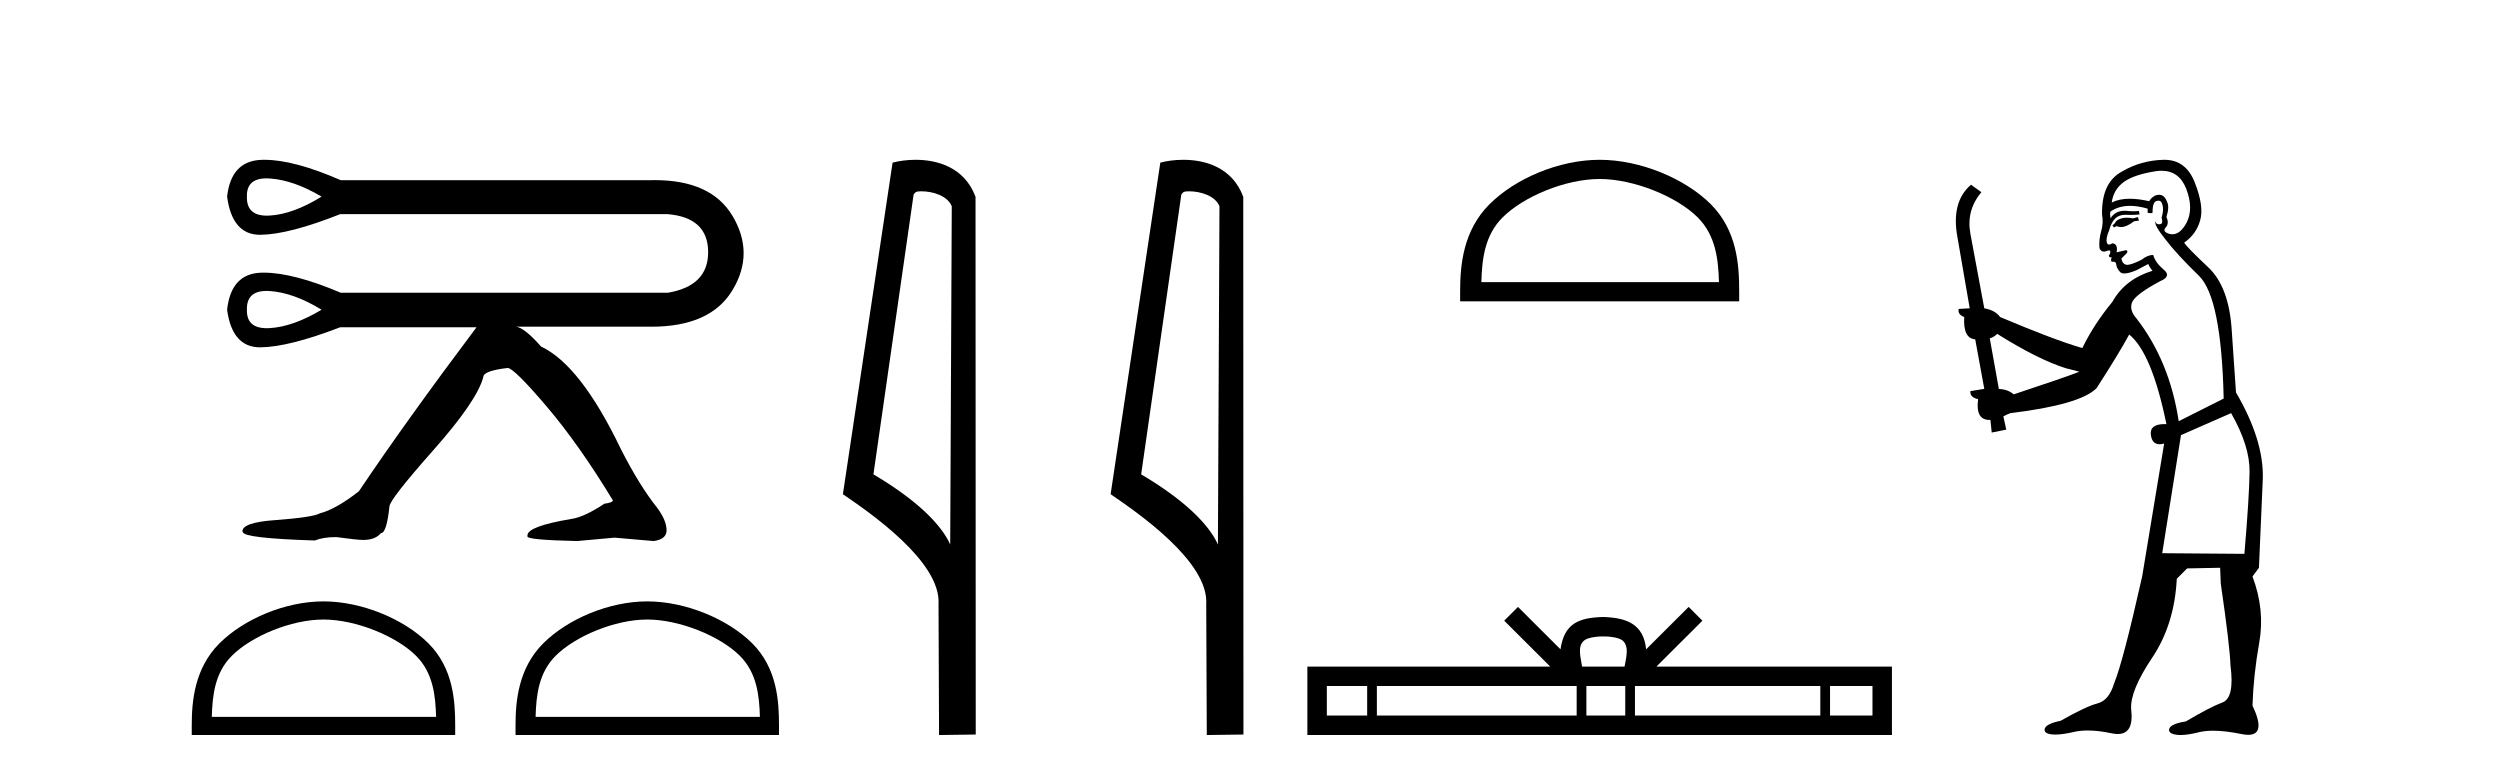 <?xml version='1.0' encoding='UTF-8' standalone='yes'?><svg xmlns='http://www.w3.org/2000/svg' xmlns:xlink='http://www.w3.org/1999/xlink' width='132.0' height='41.0' ><path d='M 14.071 9.418 Q 14.162 9.418 14.261 9.425 Q 15.515 9.515 16.978 10.381 Q 15.485 11.307 14.246 11.381 Q 14.166 11.386 14.09 11.386 Q 13.009 11.386 13.037 10.381 Q 13.009 9.418 14.071 9.418 ZM 14.076 15.361 Q 14.164 15.361 14.261 15.368 Q 15.515 15.458 16.978 16.353 Q 15.485 17.249 14.246 17.324 Q 14.163 17.329 14.086 17.329 Q 13.009 17.329 13.037 16.353 Q 13.009 15.361 14.076 15.361 ZM 13.96 8.437 Q 13.878 8.437 13.798 8.44 Q 12.2 8.5 11.991 10.381 Q 12.258 12.397 13.732 12.397 Q 13.742 12.397 13.753 12.397 Q 15.246 12.382 17.964 11.307 L 35.255 11.307 Q 37.375 11.486 37.39 13.293 Q 37.405 15.099 35.255 15.458 L 17.994 15.458 Q 15.497 14.396 13.924 14.396 Q 13.86 14.396 13.798 14.397 Q 12.2 14.442 11.991 16.353 Q 12.258 18.339 13.731 18.339 Q 13.742 18.339 13.753 18.339 Q 15.246 18.324 17.964 17.279 L 25.161 17.279 Q 21.458 22.207 18.949 25.939 Q 17.725 26.895 16.889 27.104 Q 16.53 27.313 14.53 27.462 Q 12.798 27.582 12.798 28.06 L 12.827 28.09 Q 12.827 28.418 16.62 28.538 Q 17.068 28.358 17.755 28.358 Q 18.86 28.508 19.158 28.508 L 19.188 28.508 Q 19.815 28.508 20.114 28.149 Q 20.413 28.149 20.562 26.746 Q 20.562 26.387 22.876 23.774 Q 25.191 21.161 25.519 19.907 Q 25.519 19.579 26.803 19.429 Q 27.132 19.429 28.849 21.445 Q 30.566 23.461 32.358 26.417 Q 32.358 26.537 31.91 26.596 Q 30.835 27.313 30.148 27.403 Q 27.849 27.791 27.849 28.269 L 27.849 28.328 Q 27.849 28.508 30.476 28.567 L 32.447 28.388 L 34.508 28.567 Q 35.195 28.478 35.195 28 Q 35.195 27.492 34.717 26.835 Q 33.761 25.641 32.776 23.7 Q 30.656 19.28 28.565 18.295 Q 27.699 17.309 27.251 17.249 L 34.299 17.249 Q 34.347 17.25 34.395 17.25 Q 37.512 17.25 38.674 15.323 Q 39.853 13.367 38.674 11.396 Q 37.546 9.511 34.573 9.511 Q 34.438 9.511 34.299 9.515 L 17.994 9.515 Q 15.526 8.437 13.96 8.437 Z' style='fill:#000000;stroke:none' /><path d='M 17.079 32.711 C 18.79 32.711 20.932 33.59 21.968 34.626 C 22.875 35.533 22.993 36.735 23.026 37.852 L 11.183 37.852 C 11.216 36.735 11.334 35.533 12.241 34.626 C 13.277 33.59 15.368 32.711 17.079 32.711 ZM 17.079 31.753 C 15.05 31.753 12.866 32.691 11.586 33.971 C 10.273 35.284 10.124 37.012 10.124 38.305 L 10.124 38.809 L 24.034 38.809 L 24.034 38.305 C 24.034 37.012 23.936 35.284 22.623 33.971 C 21.343 32.691 19.109 31.753 17.079 31.753 Z' style='fill:#000000;stroke:none' /><path d='M 34.176 32.711 C 35.887 32.711 38.028 33.59 39.064 34.626 C 39.971 35.533 40.09 36.735 40.123 37.852 L 28.279 37.852 C 28.312 36.735 28.431 35.533 29.337 34.626 C 30.374 33.59 32.465 32.711 34.176 32.711 ZM 34.176 31.753 C 32.146 31.753 29.962 32.691 28.682 33.971 C 27.369 35.284 27.22 37.012 27.22 38.305 L 27.22 38.809 L 41.131 38.809 L 41.131 38.305 C 41.131 37.012 41.032 35.284 39.72 33.971 C 38.44 32.691 36.205 31.753 34.176 31.753 Z' style='fill:#000000;stroke:none' /><path d='M 48.641 10.1 C 49.265 10.1 50.03 10.34 50.253 10.89 L 50.171 28.751 L 50.171 28.751 C 49.854 28.034 48.913 26.699 46.117 25.046 L 48.24 10.263 C 48.339 10.157 48.337 10.1 48.641 10.1 ZM 50.171 28.751 L 50.171 28.751 C 50.171 28.751 50.171 28.751 50.171 28.751 L 50.171 28.751 L 50.171 28.751 ZM 48.344 8.437 C 47.865 8.437 47.434 8.505 47.128 8.588 L 44.505 26.094 C 45.893 27.044 49.706 29.648 49.554 31.91 L 49.582 38.809 L 51.519 38.783 L 51.508 10.393 C 50.932 8.837 49.501 8.437 48.344 8.437 Z' style='fill:#000000;stroke:none' /><path d='M 62.776 10.1 C 63.401 10.1 64.165 10.34 64.388 10.89 L 64.306 28.751 L 64.306 28.751 C 63.989 28.034 63.048 26.699 60.253 25.046 L 62.375 10.263 C 62.475 10.157 62.472 10.1 62.776 10.1 ZM 64.306 28.751 L 64.306 28.751 C 64.306 28.751 64.306 28.751 64.306 28.751 L 64.306 28.751 L 64.306 28.751 ZM 62.479 8.437 C 62.001 8.437 61.569 8.505 61.264 8.588 L 58.641 26.094 C 60.028 27.044 63.841 29.648 63.689 31.91 L 63.718 38.809 L 65.654 38.783 L 65.644 10.393 C 65.068 8.837 63.637 8.437 62.479 8.437 Z' style='fill:#000000;stroke:none' /><path d='M 84.462 9.451 C 86.274 9.451 88.542 10.382 89.64 11.48 C 90.6 12.44 90.726 13.713 90.761 14.896 L 78.216 14.896 C 78.251 13.713 78.376 12.44 79.337 11.48 C 80.434 10.382 82.649 9.451 84.462 9.451 ZM 84.462 8.437 C 82.312 8.437 79.998 9.43 78.643 10.786 C 77.252 12.176 77.095 14.007 77.095 15.377 L 77.095 15.911 L 91.829 15.911 L 91.829 15.377 C 91.829 14.007 91.724 12.176 90.334 10.786 C 88.978 9.43 86.612 8.437 84.462 8.437 Z' style='fill:#000000;stroke:none' /><path d='M 84.655 33.604 C 85.155 33.604 85.457 33.689 85.613 33.778 C 86.067 34.068 85.85 34.761 85.777 35.195 L 83.533 35.195 C 83.479 34.752 83.234 34.076 83.698 33.778 C 83.854 33.689 84.155 33.604 84.655 33.604 ZM 72.186 36.222 L 72.186 37.782 L 70.057 37.782 L 70.057 36.222 ZM 83.248 36.222 L 83.248 37.782 L 72.699 37.782 L 72.699 36.222 ZM 85.813 36.222 L 85.813 37.782 L 83.761 37.782 L 83.761 36.222 ZM 96.113 36.222 L 96.113 37.782 L 86.326 37.782 L 86.326 36.222 ZM 98.867 36.222 L 98.867 37.782 L 96.626 37.782 L 96.626 36.222 ZM 80.149 32.045 L 79.423 32.773 L 81.852 35.195 L 69.029 35.195 L 69.029 38.809 L 99.894 38.809 L 99.894 35.195 L 87.459 35.195 L 89.887 32.773 L 89.161 32.045 L 86.916 34.284 C 86.781 32.927 85.851 32.615 84.655 32.577 C 83.377 32.611 82.593 32.9 82.394 34.284 L 80.149 32.045 Z' style='fill:#000000;stroke:none' /><path d='M 112.884 11.461 L 112.628 11.53 Q 112.448 11.495 112.294 11.495 Q 112.141 11.495 112.013 11.53 Q 111.756 11.615 111.705 11.717 Q 111.654 11.82 111.534 11.905 L 111.62 12.008 L 111.756 11.94 Q 111.864 11.988 111.985 11.988 Q 112.288 11.988 112.679 11.683 L 112.935 11.649 L 112.884 11.461 ZM 114.132 9.016 Q 115.055 9.016 115.429 9.958 Q 115.839 11.017 115.446 11.769 Q 115.118 12.37 114.703 12.37 Q 114.599 12.37 114.489 12.332 Q 114.199 12.23 114.319 12.042 Q 114.558 11.82 114.387 11.461 Q 114.558 10.915 114.421 10.658 Q 114.284 10.283 114 10.283 Q 113.896 10.283 113.772 10.334 Q 113.55 10.47 113.482 10.624 Q 112.909 10.494 112.452 10.494 Q 111.887 10.494 111.5 10.693 Q 111.586 10.009 112.149 9.599 Q 112.713 9.206 113.857 9.036 Q 114.001 9.016 114.132 9.016 ZM 105.453 17.628 Q 107.571 18.96 109.057 19.438 L 109.792 19.626 Q 109.057 19.917 106.324 20.822 Q 106.034 20.566 105.539 20.532 L 105.06 17.867 Q 105.282 17.799 105.453 17.628 ZM 113.971 10.595 Q 114.116 10.595 114.165 10.778 Q 114.267 11.068 114.131 11.495 Q 114.233 11.82 114.045 11.837 Q 114.014 11.842 113.986 11.842 Q 113.835 11.842 113.806 11.683 L 113.806 11.683 Q 113.721 11.871 114.336 12.64 Q 114.934 13.426 116.112 14.57 Q 117.291 15.732 117.41 21.044 L 115.036 22.24 Q 114.558 19.08 112.815 16.825 Q 112.388 16.347 112.593 15.92 Q 112.815 15.51 114.062 14.843 Q 114.677 14.587 114.233 14.228 Q 113.806 13.87 113.687 13.46 Q 113.396 13.46 113.072 13.716 Q 112.535 13.984 112.314 13.984 Q 112.267 13.984 112.235 13.972 Q 112.047 13.904 112.013 13.648 L 112.269 13.391 Q 112.388 13.289 112.269 13.204 L 111.756 13.323 Q 111.842 12.879 111.534 12.845 Q 111.427 12.914 111.357 12.914 Q 111.272 12.914 111.244 12.811 Q 111.176 12.589 111.363 12.162 Q 111.466 11.752 111.688 11.53 Q 111.893 11.34 112.214 11.34 Q 112.241 11.34 112.269 11.342 Q 112.388 11.347 112.506 11.347 Q 112.741 11.347 112.969 11.325 L 112.935 11.137 Q 112.807 11.154 112.657 11.154 Q 112.508 11.154 112.337 11.137 Q 112.258 11.128 112.184 11.128 Q 111.685 11.128 111.432 11.53 Q 111.398 11.273 111.432 11.171 Q 111.864 10.869 112.467 10.869 Q 112.89 10.869 113.396 11.017 L 113.396 11.239 Q 113.473 11.256 113.537 11.256 Q 113.601 11.256 113.652 11.239 Q 113.652 10.693 113.84 10.624 Q 113.914 10.595 113.971 10.595 ZM 117.803 21.813 Q 118.794 23.555 118.777 24.905 Q 118.76 26.254 118.504 29.243 L 114.165 29.209 L 115.156 22.974 L 117.803 21.813 ZM 114.279 8.437 Q 114.248 8.437 114.216 8.438 Q 113.038 8.472 112.047 9.053 Q 110.954 9.633 110.988 11.325 Q 111.073 11.786 110.936 12.23 Q 110.817 12.657 110.851 13.101 Q 110.924 13.284 111.085 13.284 Q 111.149 13.284 111.227 13.255 Q 111.307 13.22 111.354 13.22 Q 111.47 13.22 111.398 13.426 Q 111.329 13.46 111.363 13.545 Q 111.386 13.591 111.439 13.591 Q 111.466 13.591 111.5 13.579 L 111.5 13.579 Q 111.404 13.82 111.548 13.82 Q 111.558 13.82 111.568 13.819 Q 111.582 13.817 111.595 13.817 Q 111.724 13.817 111.739 13.972 Q 111.756 14.16 111.944 14.365 Q 112.018 14.439 112.168 14.439 Q 112.401 14.439 112.815 14.263 L 113.43 13.938 Q 113.482 14.092 113.652 14.297 Q 112.201 14.741 111.534 15.937 Q 110.561 17.115 109.946 18.379 Q 108.477 17.952 105.607 16.74 Q 105.351 16.381 104.77 16.278 L 104.035 12.332 Q 103.813 11.102 104.616 10.146 L 104.07 9.753 Q 103.01 10.658 103.352 12.52 L 104.001 16.278 L 103.42 16.312 Q 103.352 16.603 103.711 16.74 Q 103.642 17.867 104.292 17.918 L 104.77 20.532 Q 104.394 20.6 104.035 20.651 Q 104.001 20.976 104.445 21.078 Q 104.296 22.173 105.048 22.173 Q 105.071 22.173 105.094 22.172 L 105.163 22.838 L 105.931 22.684 L 105.778 21.984 Q 105.966 21.881 106.154 21.813 Q 109.826 21.369 110.697 20.498 Q 111.876 18.67 112.423 17.662 Q 113.618 18.636 114.387 22.394 Q 114.339 22.392 114.294 22.392 Q 113.486 22.392 113.567 22.974 Q 113.634 23.456 114.025 23.456 Q 114.134 23.456 114.267 23.419 L 114.267 23.419 L 113.106 30.439 Q 112.081 35 111.62 36.093 Q 111.363 36.964 110.766 37.135 Q 110.151 37.289 108.801 38.058 Q 108.05 38.211 107.964 38.468 Q 107.896 38.724 108.323 38.775 Q 108.411 38.786 108.517 38.786 Q 108.905 38.786 109.536 38.639 Q 109.857 38.57 110.238 38.57 Q 110.81 38.57 111.517 38.724 Q 111.68 38.756 111.817 38.756 Q 112.687 38.756 112.525 37.443 Q 112.457 36.486 113.635 34.727 Q 114.814 32.967 114.934 30.559 L 115.48 30.012 L 117.223 29.978 L 117.257 30.815 Q 117.735 34.095 117.769 35.137 Q 117.991 36.828 117.359 37.084 Q 116.71 37.323 115.412 38.092 Q 114.643 38.211 114.541 38.468 Q 114.455 38.724 114.899 38.792 Q 115.006 38.809 115.136 38.809 Q 115.527 38.809 116.129 38.656 Q 116.445 38.582 116.855 38.582 Q 117.489 38.582 118.35 38.758 Q 118.55 38.799 118.705 38.799 Q 119.666 38.799 118.931 37.255 Q 118.982 35.649 119.289 33.924 Q 119.597 32.199 118.931 30.439 L 119.272 29.978 L 119.477 25.263 Q 119.529 23.231 118.06 20.72 Q 117.991 19.797 117.838 17.474 Q 117.701 15.134 116.573 14.092 Q 115.446 13.033 115.326 12.811 Q 115.959 12.367 116.164 11.649 Q 116.386 10.915 115.89 9.651 Q 115.425 8.437 114.279 8.437 Z' style='fill:#000000;stroke:none' /></svg>